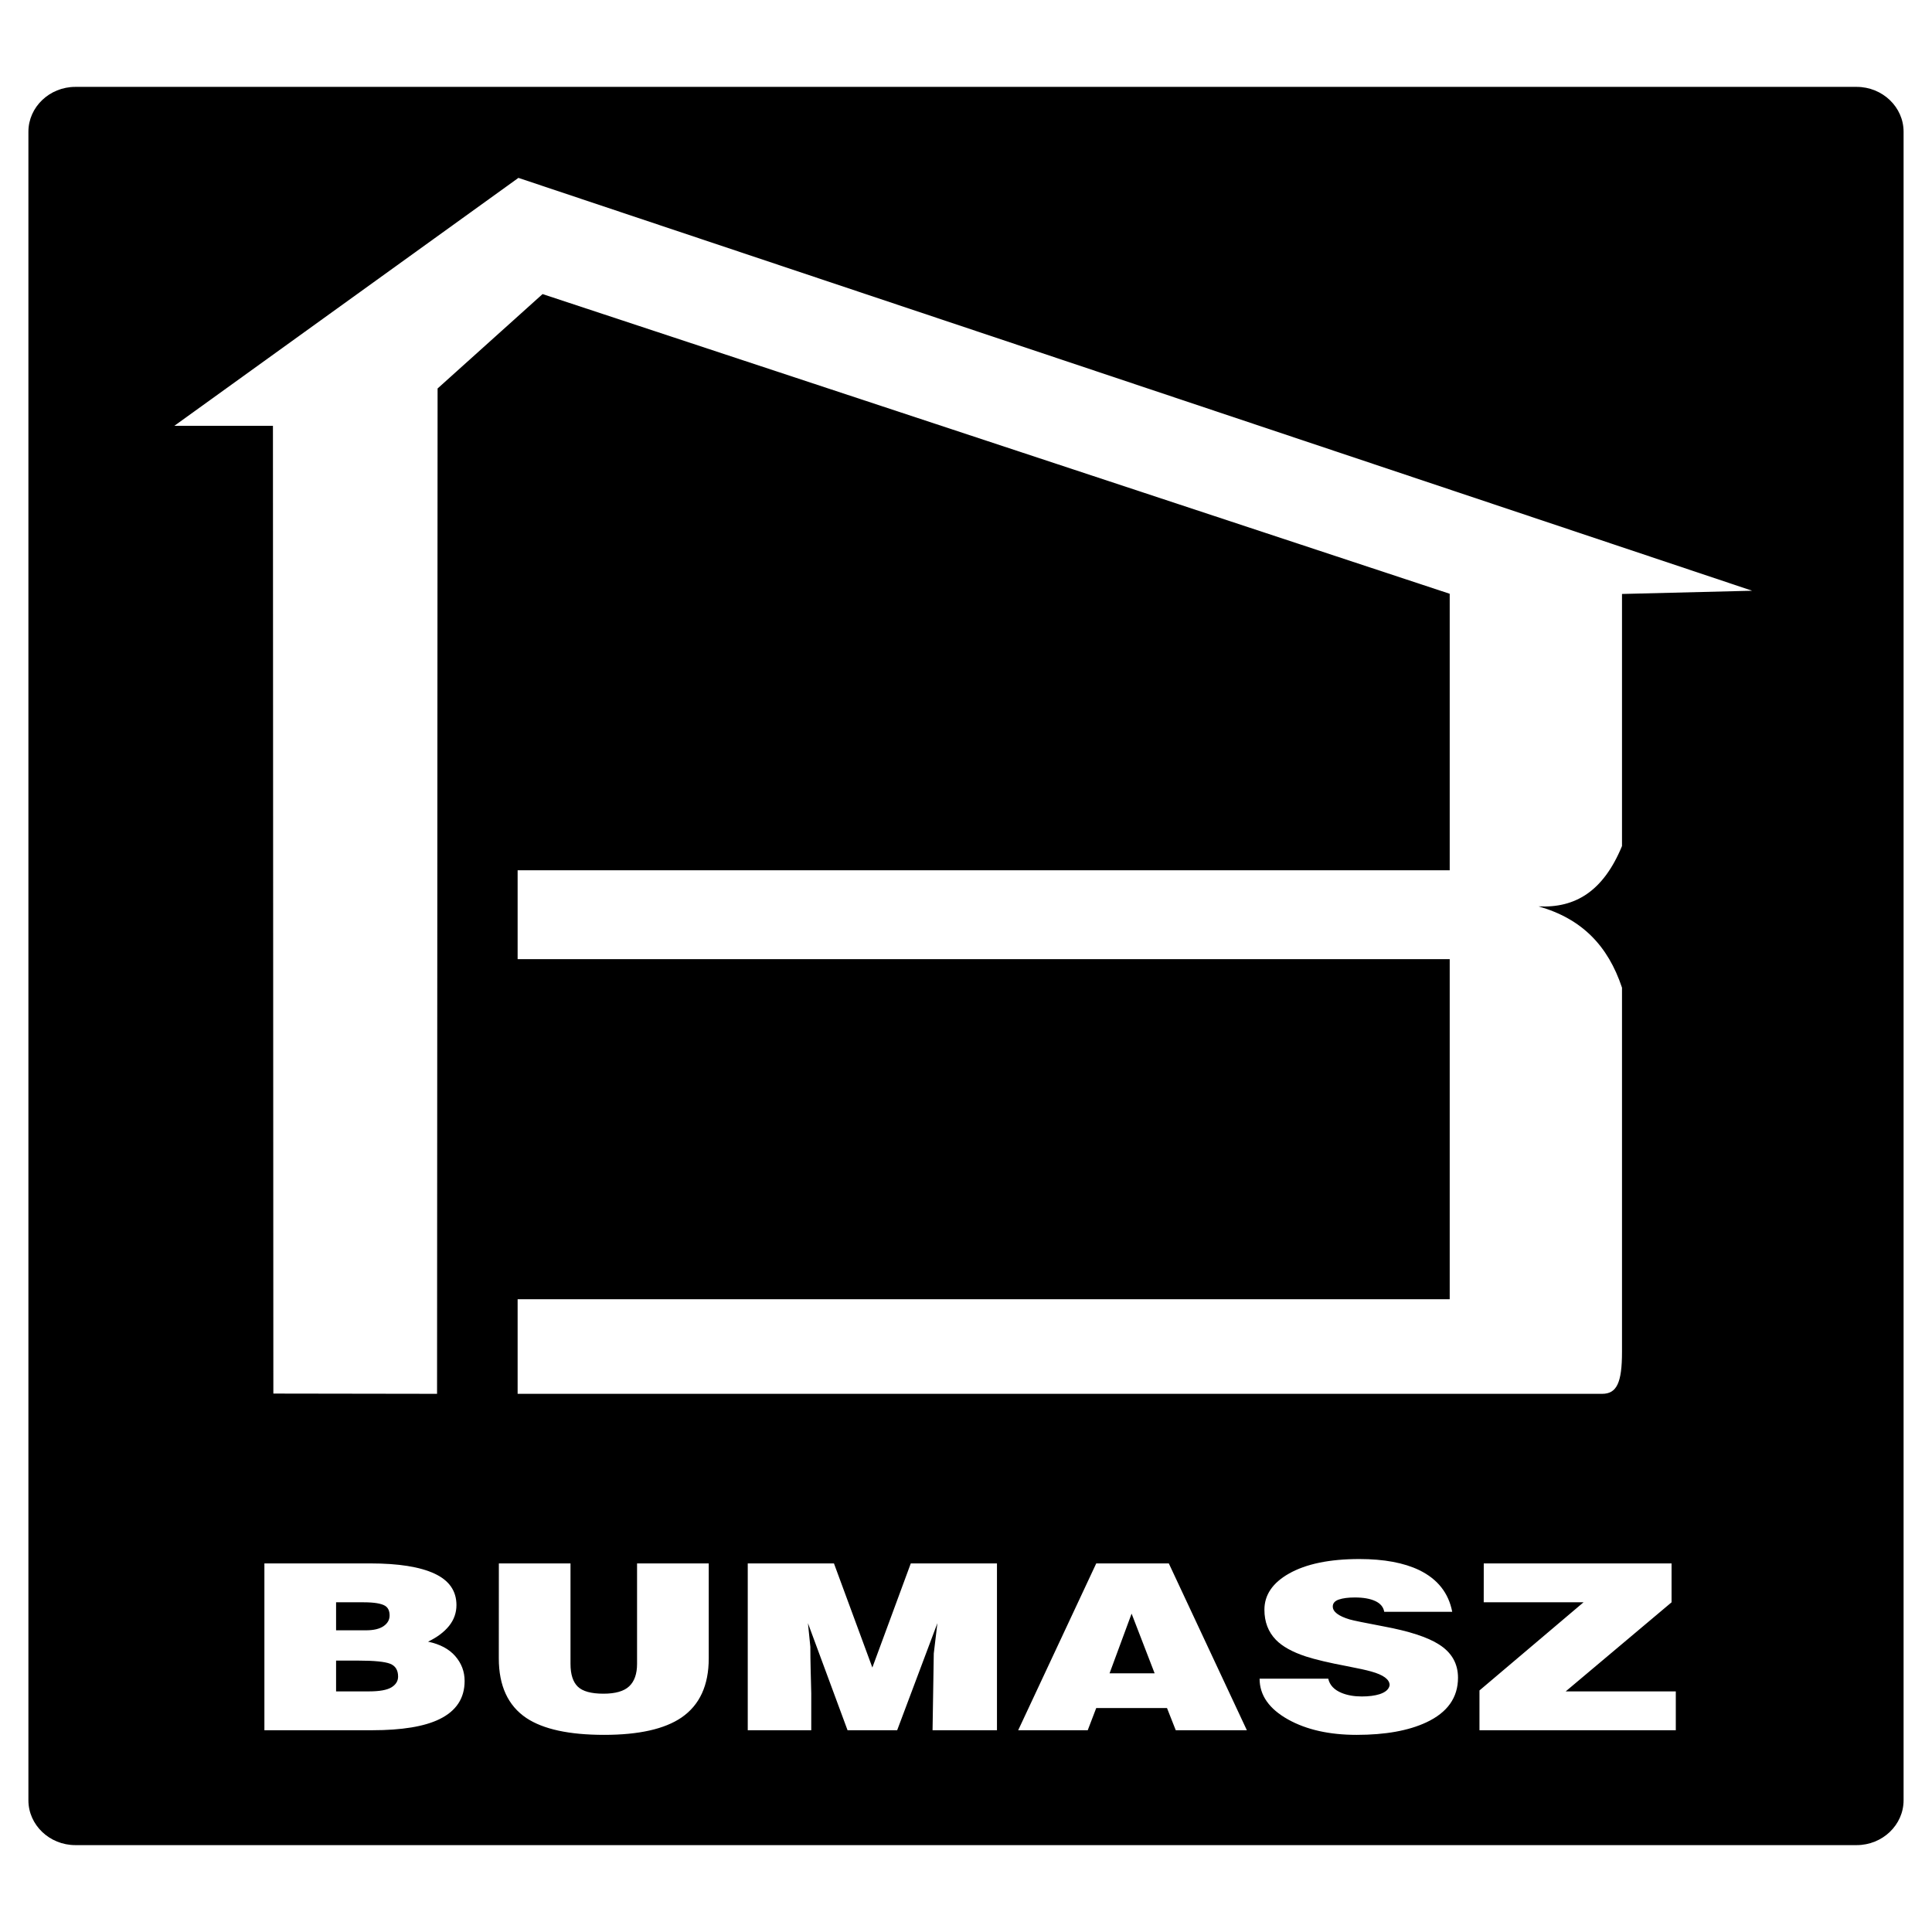 <?xml version="1.0" encoding="utf-8"?>
<!-- Generator: Adobe Illustrator 13.0.0, SVG Export Plug-In . SVG Version: 6.00 Build 14948)  -->
<!DOCTYPE svg PUBLIC "-//W3C//DTD SVG 1.0//EN" "http://www.w3.org/TR/2001/REC-SVG-20010904/DTD/svg10.dtd">
<svg version="1.0" id="Layer_1" xmlns="http://www.w3.org/2000/svg" xmlns:xlink="http://www.w3.org/1999/xlink" x="0px" y="0px"
	 width="192.756px" height="192.756px" viewBox="0 0 192.756 192.756" enable-background="new 0 0 192.756 192.756"
	 xml:space="preserve">
<g>
	<polygon fill-rule="evenodd" clip-rule="evenodd" fill="#FFFFFF" points="0,0 192.756,0 192.756,192.756 0,192.756 0,0 	"/>
	<path fill-rule="evenodd" clip-rule="evenodd" d="M7.517,8.668h177.721c2.576,0,4.683,2.012,4.683,4.472v166.475
		c0,2.461-2.106,4.473-4.683,4.473H7.517c-2.575,0-4.683-2.012-4.683-4.473V13.14C2.834,10.68,4.942,8.668,7.517,8.668L7.517,8.668z
		 M27.273,139.037l-0.042-96.554l-9.837,0.001l34.329-24.737l123.09,41.19l-12.986,0.323v25.151c-1.879,4.551-4.69,6.2-8.331,6.018
		c4.331,1.226,6.937,3.929,8.331,8.111v36.35c0,3.068-0.527,4.172-1.979,4.172H51.644v-9.436h92.994v-33.93H51.644v-8.871h92.994
		V59.241L54.132,29.34l-10.474,9.419l-0.053,100.303L27.273,139.037L27.273,139.037z M26.379,155.982h10.563
		c2.814,0,4.952,0.34,6.41,1.018s2.188,1.725,2.188,3.141c0,0.768-0.247,1.463-0.737,2.076c-0.494,0.615-1.196,1.141-2.098,1.572
		c1.184,0.246,2.094,0.729,2.713,1.441c0.624,0.715,0.937,1.545,0.937,2.48c0,1.723-0.835,2.994-2.506,3.809
		c-1.505,0.738-3.752,1.107-6.728,1.107H26.379V155.982L26.379,155.982z M33.531,159.861v2.795h2.984
		c0.765,0,1.353-0.139,1.752-0.414s0.604-0.633,0.604-1.062c0-0.461-0.153-0.789-0.455-0.971c-0.38-0.23-1.098-0.348-2.141-0.348
		H33.531L33.531,159.861z M33.531,165.678v3.072h3.29c1.043,0,1.792-0.137,2.231-0.402c0.442-0.27,0.666-0.631,0.666-1.074
		c0-0.646-0.267-1.076-0.799-1.283c-0.533-0.207-1.588-0.312-3.156-0.312H33.531L33.531,165.678z M49.771,155.982h7.148v10.02
		c0,1.047,0.243,1.805,0.725,2.273c0.482,0.469,1.341,0.705,2.564,0.705c1.188,0,2.047-0.246,2.568-0.738
		c0.521-0.492,0.784-1.238,0.784-2.24v-10.02h7.152v9.469c0,2.691-0.906,4.662-2.717,5.906c-1.686,1.152-4.266,1.73-7.724,1.73
		c-3.482,0-6.07-0.561-7.756-1.682c-1.831-1.23-2.749-3.217-2.749-5.955L49.771,155.982L49.771,155.982z M83.204,155.982
		l3.831,10.389l3.834-10.389h8.598v16.645h-6.426l0.122-7.662l0.361-3.023l-4.015,10.686h-4.948l-3.952-10.686l0.239,2.355
		c0,0.752,0.012,1.521,0.032,2.305c0.02,0.785,0.043,1.566,0.059,2.334v3.691h-6.336v-16.645H83.204L83.204,155.982z
		 M109.372,155.982h7.241l7.787,16.645h-7.094l-0.874-2.217h-7.061l-0.848,2.217h-6.939L109.372,155.982L109.372,155.982z
		 M110.701,166.947h4.497l-2.298-5.953L110.701,166.947L110.701,166.947z M138.104,160.809c-0.078-0.475-0.38-0.834-0.89-1.07
		c-0.514-0.24-1.196-0.359-2.039-0.359c-0.663,0-1.2,0.068-1.6,0.207c-0.4,0.137-0.604,0.371-0.604,0.695
		c0,0.521,0.564,0.953,1.689,1.291c0.38,0.109,1.51,0.34,3.38,0.693c2.556,0.475,4.398,1.076,5.523,1.799
		c1.267,0.799,1.902,1.908,1.902,3.322c0,1.986-1.059,3.475-3.168,4.457c-1.772,0.828-4.09,1.244-6.943,1.244
		c-2.714,0-4.992-0.51-6.819-1.523c-1.909-1.061-2.865-2.422-2.865-4.084h6.85c0.141,0.645,0.596,1.125,1.356,1.432
		c0.564,0.227,1.231,0.344,1.991,0.344c0.702,0,1.298-0.078,1.78-0.229c0.604-0.199,0.938-0.504,0.996-0.902
		c0-0.566-0.615-1.021-1.839-1.361c-0.482-0.137-1.29-0.314-2.415-0.531c-1.788-0.336-3.16-0.662-4.105-0.969
		c-1.349-0.443-2.345-1-2.987-1.66c-0.761-0.785-1.146-1.787-1.146-3.002c0-1.475,0.816-2.678,2.443-3.602
		c1.709-0.969,4.054-1.455,7.033-1.455c2.455,0,4.446,0.373,5.976,1.109c1.827,0.891,2.925,2.279,3.286,4.156L138.104,160.809
		L138.104,160.809z M148.035,155.982h18.737v3.881l-10.562,8.887h10.985v3.877h-19.588v-3.971l10.383-8.795h-9.959L148.035,155.982
		L148.035,155.982z"/>
</g>
</svg>
